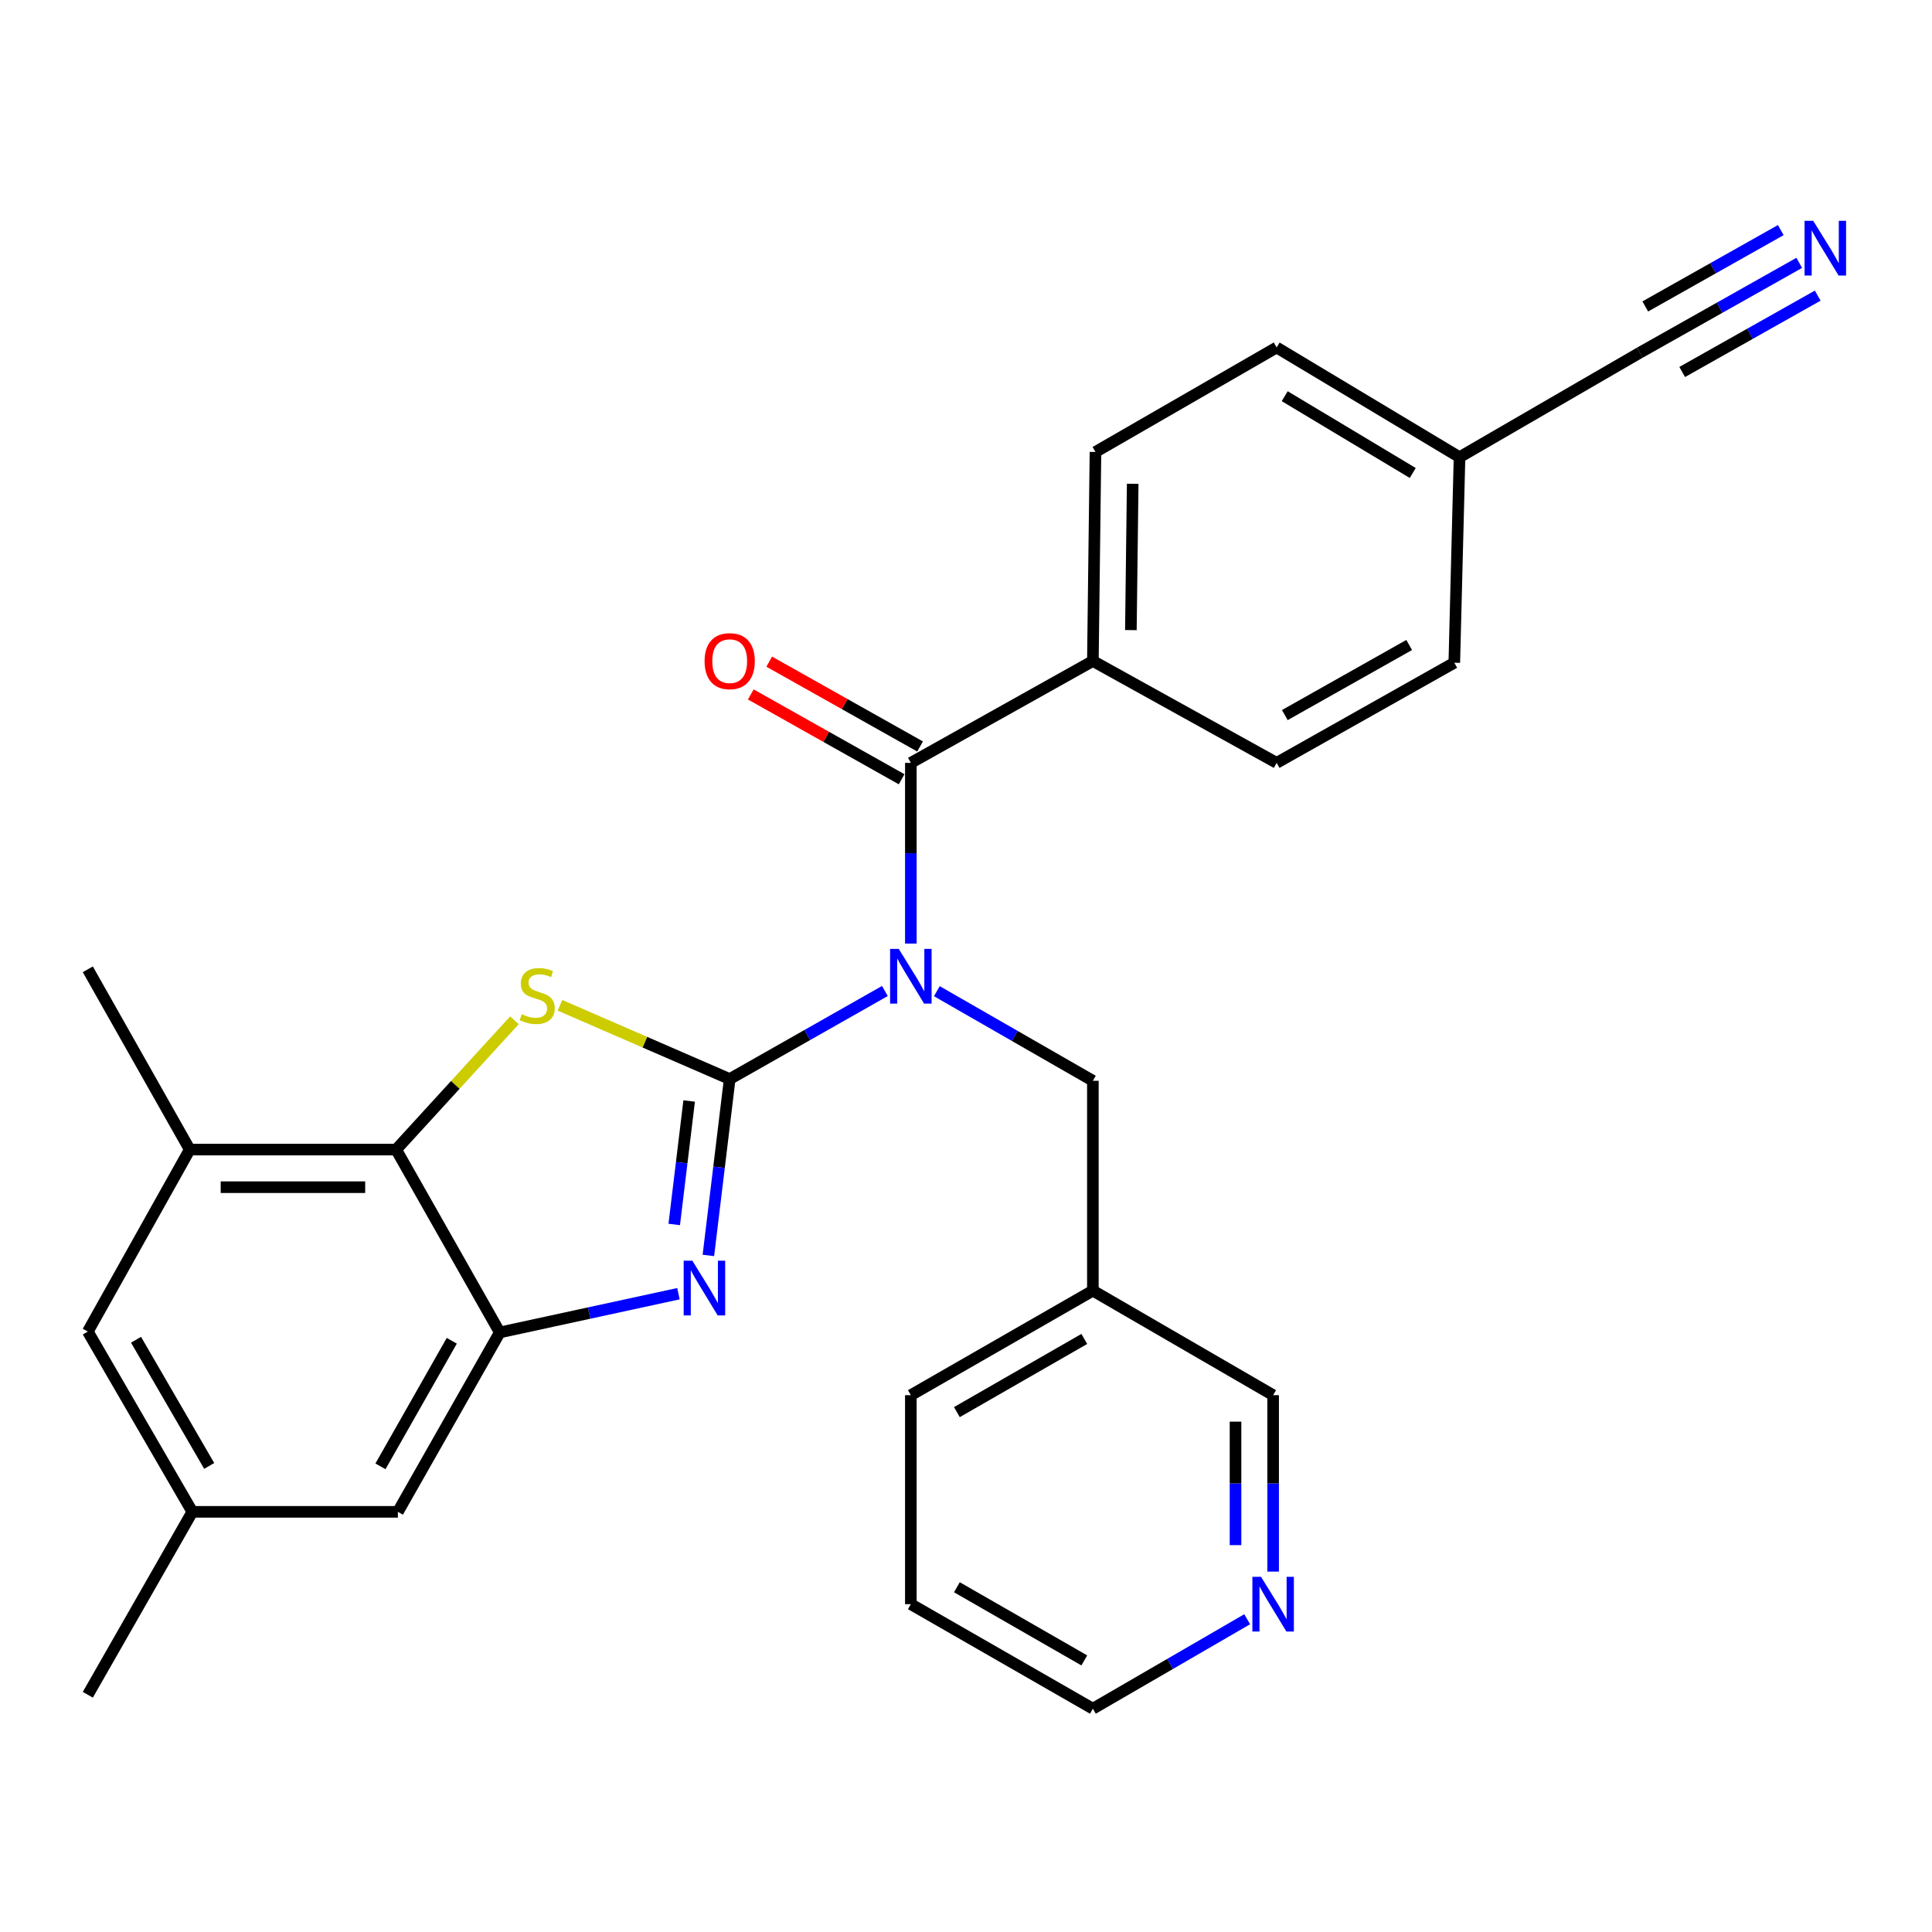<?xml version='1.0' encoding='iso-8859-1'?>
<svg version='1.1' baseProfile='full'
              xmlns='http://www.w3.org/2000/svg'
                      xmlns:rdkit='http://www.rdkit.org/xml'
                      xmlns:xlink='http://www.w3.org/1999/xlink'
                  xml:space='preserve'
width='1000px' height='1000px' viewBox='0 0 1000 1000'>
<!-- END OF HEADER -->
<rect style='opacity:1.0;fill:#FFFFFF;stroke:none' width='1000' height='1000' x='0' y='0'> </rect>
<path class='bond-0' d='M 377.689,558.515 L 417.854,535.724' style='fill:none;fill-rule:evenodd;stroke:#000000;stroke-width:6px;stroke-linecap:butt;stroke-linejoin:miter;stroke-opacity:1' />
<path class='bond-0' d='M 417.854,535.724 L 458.018,512.934' style='fill:none;fill-rule:evenodd;stroke:#0000FF;stroke-width:6px;stroke-linecap:butt;stroke-linejoin:miter;stroke-opacity:1' />
<path class='bond-1' d='M 377.689,558.515 L 372.172,604.163' style='fill:none;fill-rule:evenodd;stroke:#000000;stroke-width:6px;stroke-linecap:butt;stroke-linejoin:miter;stroke-opacity:1' />
<path class='bond-1' d='M 372.172,604.163 L 366.654,649.812' style='fill:none;fill-rule:evenodd;stroke:#0000FF;stroke-width:6px;stroke-linecap:butt;stroke-linejoin:miter;stroke-opacity:1' />
<path class='bond-1' d='M 356.706,569.873 L 352.844,601.827' style='fill:none;fill-rule:evenodd;stroke:#000000;stroke-width:6px;stroke-linecap:butt;stroke-linejoin:miter;stroke-opacity:1' />
<path class='bond-1' d='M 352.844,601.827 L 348.981,633.781' style='fill:none;fill-rule:evenodd;stroke:#0000FF;stroke-width:6px;stroke-linecap:butt;stroke-linejoin:miter;stroke-opacity:1' />
<path class='bond-2' d='M 377.689,558.515 L 333.769,539.429' style='fill:none;fill-rule:evenodd;stroke:#000000;stroke-width:6px;stroke-linecap:butt;stroke-linejoin:miter;stroke-opacity:1' />
<path class='bond-2' d='M 333.769,539.429 L 289.848,520.344' style='fill:none;fill-rule:evenodd;stroke:#CCCC00;stroke-width:6px;stroke-linecap:butt;stroke-linejoin:miter;stroke-opacity:1' />
<path class='bond-3' d='M 471.453,488.389 L 471.453,441.624' style='fill:none;fill-rule:evenodd;stroke:#0000FF;stroke-width:6px;stroke-linecap:butt;stroke-linejoin:miter;stroke-opacity:1' />
<path class='bond-3' d='M 471.453,441.624 L 471.453,394.858' style='fill:none;fill-rule:evenodd;stroke:#000000;stroke-width:6px;stroke-linecap:butt;stroke-linejoin:miter;stroke-opacity:1' />
<path class='bond-8' d='M 484.91,513.038 L 525.29,536.225' style='fill:none;fill-rule:evenodd;stroke:#0000FF;stroke-width:6px;stroke-linecap:butt;stroke-linejoin:miter;stroke-opacity:1' />
<path class='bond-8' d='M 525.29,536.225 L 565.671,559.412' style='fill:none;fill-rule:evenodd;stroke:#000000;stroke-width:6px;stroke-linecap:butt;stroke-linejoin:miter;stroke-opacity:1' />
<path class='bond-4' d='M 351.163,669.613 L 304.922,679.641' style='fill:none;fill-rule:evenodd;stroke:#0000FF;stroke-width:6px;stroke-linecap:butt;stroke-linejoin:miter;stroke-opacity:1' />
<path class='bond-4' d='M 304.922,679.641 L 258.681,689.669' style='fill:none;fill-rule:evenodd;stroke:#000000;stroke-width:6px;stroke-linecap:butt;stroke-linejoin:miter;stroke-opacity:1' />
<path class='bond-5' d='M 266.269,528.099 L 235.657,561.559' style='fill:none;fill-rule:evenodd;stroke:#CCCC00;stroke-width:6px;stroke-linecap:butt;stroke-linejoin:miter;stroke-opacity:1' />
<path class='bond-5' d='M 235.657,561.559 L 205.045,595.019' style='fill:none;fill-rule:evenodd;stroke:#000000;stroke-width:6px;stroke-linecap:butt;stroke-linejoin:miter;stroke-opacity:1' />
<path class='bond-9' d='M 471.453,394.858 L 565.671,342.13' style='fill:none;fill-rule:evenodd;stroke:#000000;stroke-width:6px;stroke-linecap:butt;stroke-linejoin:miter;stroke-opacity:1' />
<path class='bond-12' d='M 476.225,386.373 L 437.187,364.42' style='fill:none;fill-rule:evenodd;stroke:#000000;stroke-width:6px;stroke-linecap:butt;stroke-linejoin:miter;stroke-opacity:1' />
<path class='bond-12' d='M 437.187,364.42 L 398.15,342.468' style='fill:none;fill-rule:evenodd;stroke:#FF0000;stroke-width:6px;stroke-linecap:butt;stroke-linejoin:miter;stroke-opacity:1' />
<path class='bond-12' d='M 466.682,403.343 L 427.645,381.39' style='fill:none;fill-rule:evenodd;stroke:#000000;stroke-width:6px;stroke-linecap:butt;stroke-linejoin:miter;stroke-opacity:1' />
<path class='bond-12' d='M 427.645,381.39 L 388.607,359.438' style='fill:none;fill-rule:evenodd;stroke:#FF0000;stroke-width:6px;stroke-linecap:butt;stroke-linejoin:miter;stroke-opacity:1' />
<path class='bond-11' d='M 258.681,689.669 L 205.942,782.525' style='fill:none;fill-rule:evenodd;stroke:#000000;stroke-width:6px;stroke-linecap:butt;stroke-linejoin:miter;stroke-opacity:1' />
<path class='bond-11' d='M 233.841,693.983 L 196.924,758.981' style='fill:none;fill-rule:evenodd;stroke:#000000;stroke-width:6px;stroke-linecap:butt;stroke-linejoin:miter;stroke-opacity:1' />
<path class='bond-28' d='M 258.681,689.669 L 205.045,595.019' style='fill:none;fill-rule:evenodd;stroke:#000000;stroke-width:6px;stroke-linecap:butt;stroke-linejoin:miter;stroke-opacity:1' />
<path class='bond-6' d='M 205.045,595.019 L 98.204,595.019' style='fill:none;fill-rule:evenodd;stroke:#000000;stroke-width:6px;stroke-linecap:butt;stroke-linejoin:miter;stroke-opacity:1' />
<path class='bond-6' d='M 189.018,614.487 L 114.23,614.487' style='fill:none;fill-rule:evenodd;stroke:#000000;stroke-width:6px;stroke-linecap:butt;stroke-linejoin:miter;stroke-opacity:1' />
<path class='bond-13' d='M 98.204,595.019 L 45.455,689.226' style='fill:none;fill-rule:evenodd;stroke:#000000;stroke-width:6px;stroke-linecap:butt;stroke-linejoin:miter;stroke-opacity:1' />
<path class='bond-23' d='M 98.204,595.019 L 45.455,501.709' style='fill:none;fill-rule:evenodd;stroke:#000000;stroke-width:6px;stroke-linecap:butt;stroke-linejoin:miter;stroke-opacity:1' />
<path class='bond-7' d='M 931.288,136.053 L 890.029,159.302' style='fill:none;fill-rule:evenodd;stroke:#0000FF;stroke-width:6px;stroke-linecap:butt;stroke-linejoin:miter;stroke-opacity:1' />
<path class='bond-7' d='M 890.029,159.302 L 848.769,182.551' style='fill:none;fill-rule:evenodd;stroke:#000000;stroke-width:6px;stroke-linecap:butt;stroke-linejoin:miter;stroke-opacity:1' />
<path class='bond-7' d='M 921.73,119.092 L 886.66,138.853' style='fill:none;fill-rule:evenodd;stroke:#0000FF;stroke-width:6px;stroke-linecap:butt;stroke-linejoin:miter;stroke-opacity:1' />
<path class='bond-7' d='M 886.66,138.853 L 851.59,158.615' style='fill:none;fill-rule:evenodd;stroke:#000000;stroke-width:6px;stroke-linecap:butt;stroke-linejoin:miter;stroke-opacity:1' />
<path class='bond-7' d='M 940.845,153.015 L 905.775,172.776' style='fill:none;fill-rule:evenodd;stroke:#0000FF;stroke-width:6px;stroke-linecap:butt;stroke-linejoin:miter;stroke-opacity:1' />
<path class='bond-7' d='M 905.775,172.776 L 870.705,192.537' style='fill:none;fill-rule:evenodd;stroke:#000000;stroke-width:6px;stroke-linecap:butt;stroke-linejoin:miter;stroke-opacity:1' />
<path class='bond-16' d='M 565.671,559.412 L 565.671,668.037' style='fill:none;fill-rule:evenodd;stroke:#000000;stroke-width:6px;stroke-linecap:butt;stroke-linejoin:miter;stroke-opacity:1' />
<path class='bond-17' d='M 565.671,342.13 L 567.013,233.937' style='fill:none;fill-rule:evenodd;stroke:#000000;stroke-width:6px;stroke-linecap:butt;stroke-linejoin:miter;stroke-opacity:1' />
<path class='bond-17' d='M 585.34,326.142 L 586.279,250.408' style='fill:none;fill-rule:evenodd;stroke:#000000;stroke-width:6px;stroke-linecap:butt;stroke-linejoin:miter;stroke-opacity:1' />
<path class='bond-18' d='M 565.671,342.13 L 660.787,394.858' style='fill:none;fill-rule:evenodd;stroke:#000000;stroke-width:6px;stroke-linecap:butt;stroke-linejoin:miter;stroke-opacity:1' />
<path class='bond-10' d='M 848.769,182.551 L 755.449,236.641' style='fill:none;fill-rule:evenodd;stroke:#000000;stroke-width:6px;stroke-linecap:butt;stroke-linejoin:miter;stroke-opacity:1' />
<path class='bond-14' d='M 205.942,782.525 L 99.556,782.525' style='fill:none;fill-rule:evenodd;stroke:#000000;stroke-width:6px;stroke-linecap:butt;stroke-linejoin:miter;stroke-opacity:1' />
<path class='bond-29' d='M 45.455,689.226 L 99.556,782.525' style='fill:none;fill-rule:evenodd;stroke:#000000;stroke-width:6px;stroke-linecap:butt;stroke-linejoin:miter;stroke-opacity:1' />
<path class='bond-29' d='M 70.412,693.455 L 108.283,758.764' style='fill:none;fill-rule:evenodd;stroke:#000000;stroke-width:6px;stroke-linecap:butt;stroke-linejoin:miter;stroke-opacity:1' />
<path class='bond-26' d='M 99.556,782.525 L 45.455,877.208' style='fill:none;fill-rule:evenodd;stroke:#000000;stroke-width:6px;stroke-linecap:butt;stroke-linejoin:miter;stroke-opacity:1' />
<path class='bond-15' d='M 658.97,813.456 L 658.97,767.798' style='fill:none;fill-rule:evenodd;stroke:#0000FF;stroke-width:6px;stroke-linecap:butt;stroke-linejoin:miter;stroke-opacity:1' />
<path class='bond-15' d='M 658.97,767.798 L 658.97,722.139' style='fill:none;fill-rule:evenodd;stroke:#000000;stroke-width:6px;stroke-linecap:butt;stroke-linejoin:miter;stroke-opacity:1' />
<path class='bond-15' d='M 639.501,799.759 L 639.501,767.798' style='fill:none;fill-rule:evenodd;stroke:#0000FF;stroke-width:6px;stroke-linecap:butt;stroke-linejoin:miter;stroke-opacity:1' />
<path class='bond-15' d='M 639.501,767.798 L 639.501,735.837' style='fill:none;fill-rule:evenodd;stroke:#000000;stroke-width:6px;stroke-linecap:butt;stroke-linejoin:miter;stroke-opacity:1' />
<path class='bond-31' d='M 645.534,838.112 L 605.603,861.267' style='fill:none;fill-rule:evenodd;stroke:#0000FF;stroke-width:6px;stroke-linecap:butt;stroke-linejoin:miter;stroke-opacity:1' />
<path class='bond-31' d='M 605.603,861.267 L 565.671,884.422' style='fill:none;fill-rule:evenodd;stroke:#000000;stroke-width:6px;stroke-linecap:butt;stroke-linejoin:miter;stroke-opacity:1' />
<path class='bond-22' d='M 565.671,668.037 L 658.97,722.139' style='fill:none;fill-rule:evenodd;stroke:#000000;stroke-width:6px;stroke-linecap:butt;stroke-linejoin:miter;stroke-opacity:1' />
<path class='bond-25' d='M 565.671,668.037 L 471.453,722.139' style='fill:none;fill-rule:evenodd;stroke:#000000;stroke-width:6px;stroke-linecap:butt;stroke-linejoin:miter;stroke-opacity:1' />
<path class='bond-25' d='M 561.233,693.036 L 495.281,730.907' style='fill:none;fill-rule:evenodd;stroke:#000000;stroke-width:6px;stroke-linecap:butt;stroke-linejoin:miter;stroke-opacity:1' />
<path class='bond-21' d='M 567.013,233.937 L 660.787,179.857' style='fill:none;fill-rule:evenodd;stroke:#000000;stroke-width:6px;stroke-linecap:butt;stroke-linejoin:miter;stroke-opacity:1' />
<path class='bond-20' d='M 660.787,394.858 L 752.745,343.028' style='fill:none;fill-rule:evenodd;stroke:#000000;stroke-width:6px;stroke-linecap:butt;stroke-linejoin:miter;stroke-opacity:1' />
<path class='bond-20' d='M 665.022,370.123 L 729.392,333.842' style='fill:none;fill-rule:evenodd;stroke:#000000;stroke-width:6px;stroke-linecap:butt;stroke-linejoin:miter;stroke-opacity:1' />
<path class='bond-19' d='M 755.449,236.641 L 752.745,343.028' style='fill:none;fill-rule:evenodd;stroke:#000000;stroke-width:6px;stroke-linecap:butt;stroke-linejoin:miter;stroke-opacity:1' />
<path class='bond-30' d='M 755.449,236.641 L 660.787,179.857' style='fill:none;fill-rule:evenodd;stroke:#000000;stroke-width:6px;stroke-linecap:butt;stroke-linejoin:miter;stroke-opacity:1' />
<path class='bond-30' d='M 731.235,244.819 L 664.972,205.07' style='fill:none;fill-rule:evenodd;stroke:#000000;stroke-width:6px;stroke-linecap:butt;stroke-linejoin:miter;stroke-opacity:1' />
<path class='bond-24' d='M 565.671,884.422 L 471.453,830.321' style='fill:none;fill-rule:evenodd;stroke:#000000;stroke-width:6px;stroke-linecap:butt;stroke-linejoin:miter;stroke-opacity:1' />
<path class='bond-24' d='M 561.233,859.424 L 495.281,821.553' style='fill:none;fill-rule:evenodd;stroke:#000000;stroke-width:6px;stroke-linecap:butt;stroke-linejoin:miter;stroke-opacity:1' />
<path class='bond-27' d='M 471.453,722.139 L 471.453,830.321' style='fill:none;fill-rule:evenodd;stroke:#000000;stroke-width:6px;stroke-linecap:butt;stroke-linejoin:miter;stroke-opacity:1' />
<path  class='atom-1' d='M 465.193 491.151
L 474.473 506.151
Q 475.393 507.631, 476.873 510.311
Q 478.353 512.991, 478.433 513.151
L 478.433 491.151
L 482.193 491.151
L 482.193 519.471
L 478.313 519.471
L 468.353 503.071
Q 467.193 501.151, 465.953 498.951
Q 464.753 496.751, 464.393 496.071
L 464.393 519.471
L 460.713 519.471
L 460.713 491.151
L 465.193 491.151
' fill='#0000FF'/>
<path  class='atom-2' d='M 358.353 652.536
L 367.633 667.536
Q 368.553 669.016, 370.033 671.696
Q 371.513 674.376, 371.593 674.536
L 371.593 652.536
L 375.353 652.536
L 375.353 680.856
L 371.473 680.856
L 361.513 664.456
Q 360.353 662.536, 359.113 660.336
Q 357.913 658.136, 357.553 657.456
L 357.553 680.856
L 353.873 680.856
L 353.873 652.536
L 358.353 652.536
' fill='#0000FF'/>
<path  class='atom-3' d='M 270.053 524.938
Q 270.373 525.058, 271.693 525.618
Q 273.013 526.178, 274.453 526.538
Q 275.933 526.858, 277.373 526.858
Q 280.053 526.858, 281.613 525.578
Q 283.173 524.258, 283.173 521.978
Q 283.173 520.418, 282.373 519.458
Q 281.613 518.498, 280.413 517.978
Q 279.213 517.458, 277.213 516.858
Q 274.693 516.098, 273.173 515.378
Q 271.693 514.658, 270.613 513.138
Q 269.573 511.618, 269.573 509.058
Q 269.573 505.498, 271.973 503.298
Q 274.413 501.098, 279.213 501.098
Q 282.493 501.098, 286.213 502.658
L 285.293 505.738
Q 281.893 504.338, 279.333 504.338
Q 276.573 504.338, 275.053 505.498
Q 273.533 506.618, 273.573 508.578
Q 273.573 510.098, 274.333 511.018
Q 275.133 511.938, 276.253 512.458
Q 277.413 512.978, 279.333 513.578
Q 281.893 514.378, 283.413 515.178
Q 284.933 515.978, 286.013 517.618
Q 287.133 519.218, 287.133 521.978
Q 287.133 525.898, 284.493 528.018
Q 281.893 530.098, 277.533 530.098
Q 275.013 530.098, 273.093 529.538
Q 271.213 529.018, 268.973 528.098
L 270.053 524.938
' fill='#CCCC00'/>
<path  class='atom-8' d='M 938.523 114.289
L 947.803 129.289
Q 948.723 130.769, 950.203 133.449
Q 951.683 136.129, 951.763 136.289
L 951.763 114.289
L 955.523 114.289
L 955.523 142.609
L 951.643 142.609
L 941.683 126.209
Q 940.523 124.289, 939.283 122.089
Q 938.083 119.889, 937.723 119.209
L 937.723 142.609
L 934.043 142.609
L 934.043 114.289
L 938.523 114.289
' fill='#0000FF'/>
<path  class='atom-13' d='M 364.689 342.21
Q 364.689 335.41, 368.049 331.61
Q 371.409 327.81, 377.689 327.81
Q 383.969 327.81, 387.329 331.61
Q 390.689 335.41, 390.689 342.21
Q 390.689 349.09, 387.289 353.01
Q 383.889 356.89, 377.689 356.89
Q 371.449 356.89, 368.049 353.01
Q 364.689 349.13, 364.689 342.21
M 377.689 353.69
Q 382.009 353.69, 384.329 350.81
Q 386.689 347.89, 386.689 342.21
Q 386.689 336.65, 384.329 333.85
Q 382.009 331.01, 377.689 331.01
Q 373.369 331.01, 371.009 333.81
Q 368.689 336.61, 368.689 342.21
Q 368.689 347.93, 371.009 350.81
Q 373.369 353.69, 377.689 353.69
' fill='#FF0000'/>
<path  class='atom-16' d='M 652.71 816.161
L 661.99 831.161
Q 662.91 832.641, 664.39 835.321
Q 665.87 838.001, 665.95 838.161
L 665.95 816.161
L 669.71 816.161
L 669.71 844.481
L 665.83 844.481
L 655.87 828.081
Q 654.71 826.161, 653.47 823.961
Q 652.27 821.761, 651.91 821.081
L 651.91 844.481
L 648.23 844.481
L 648.23 816.161
L 652.71 816.161
' fill='#0000FF'/>
</svg>
